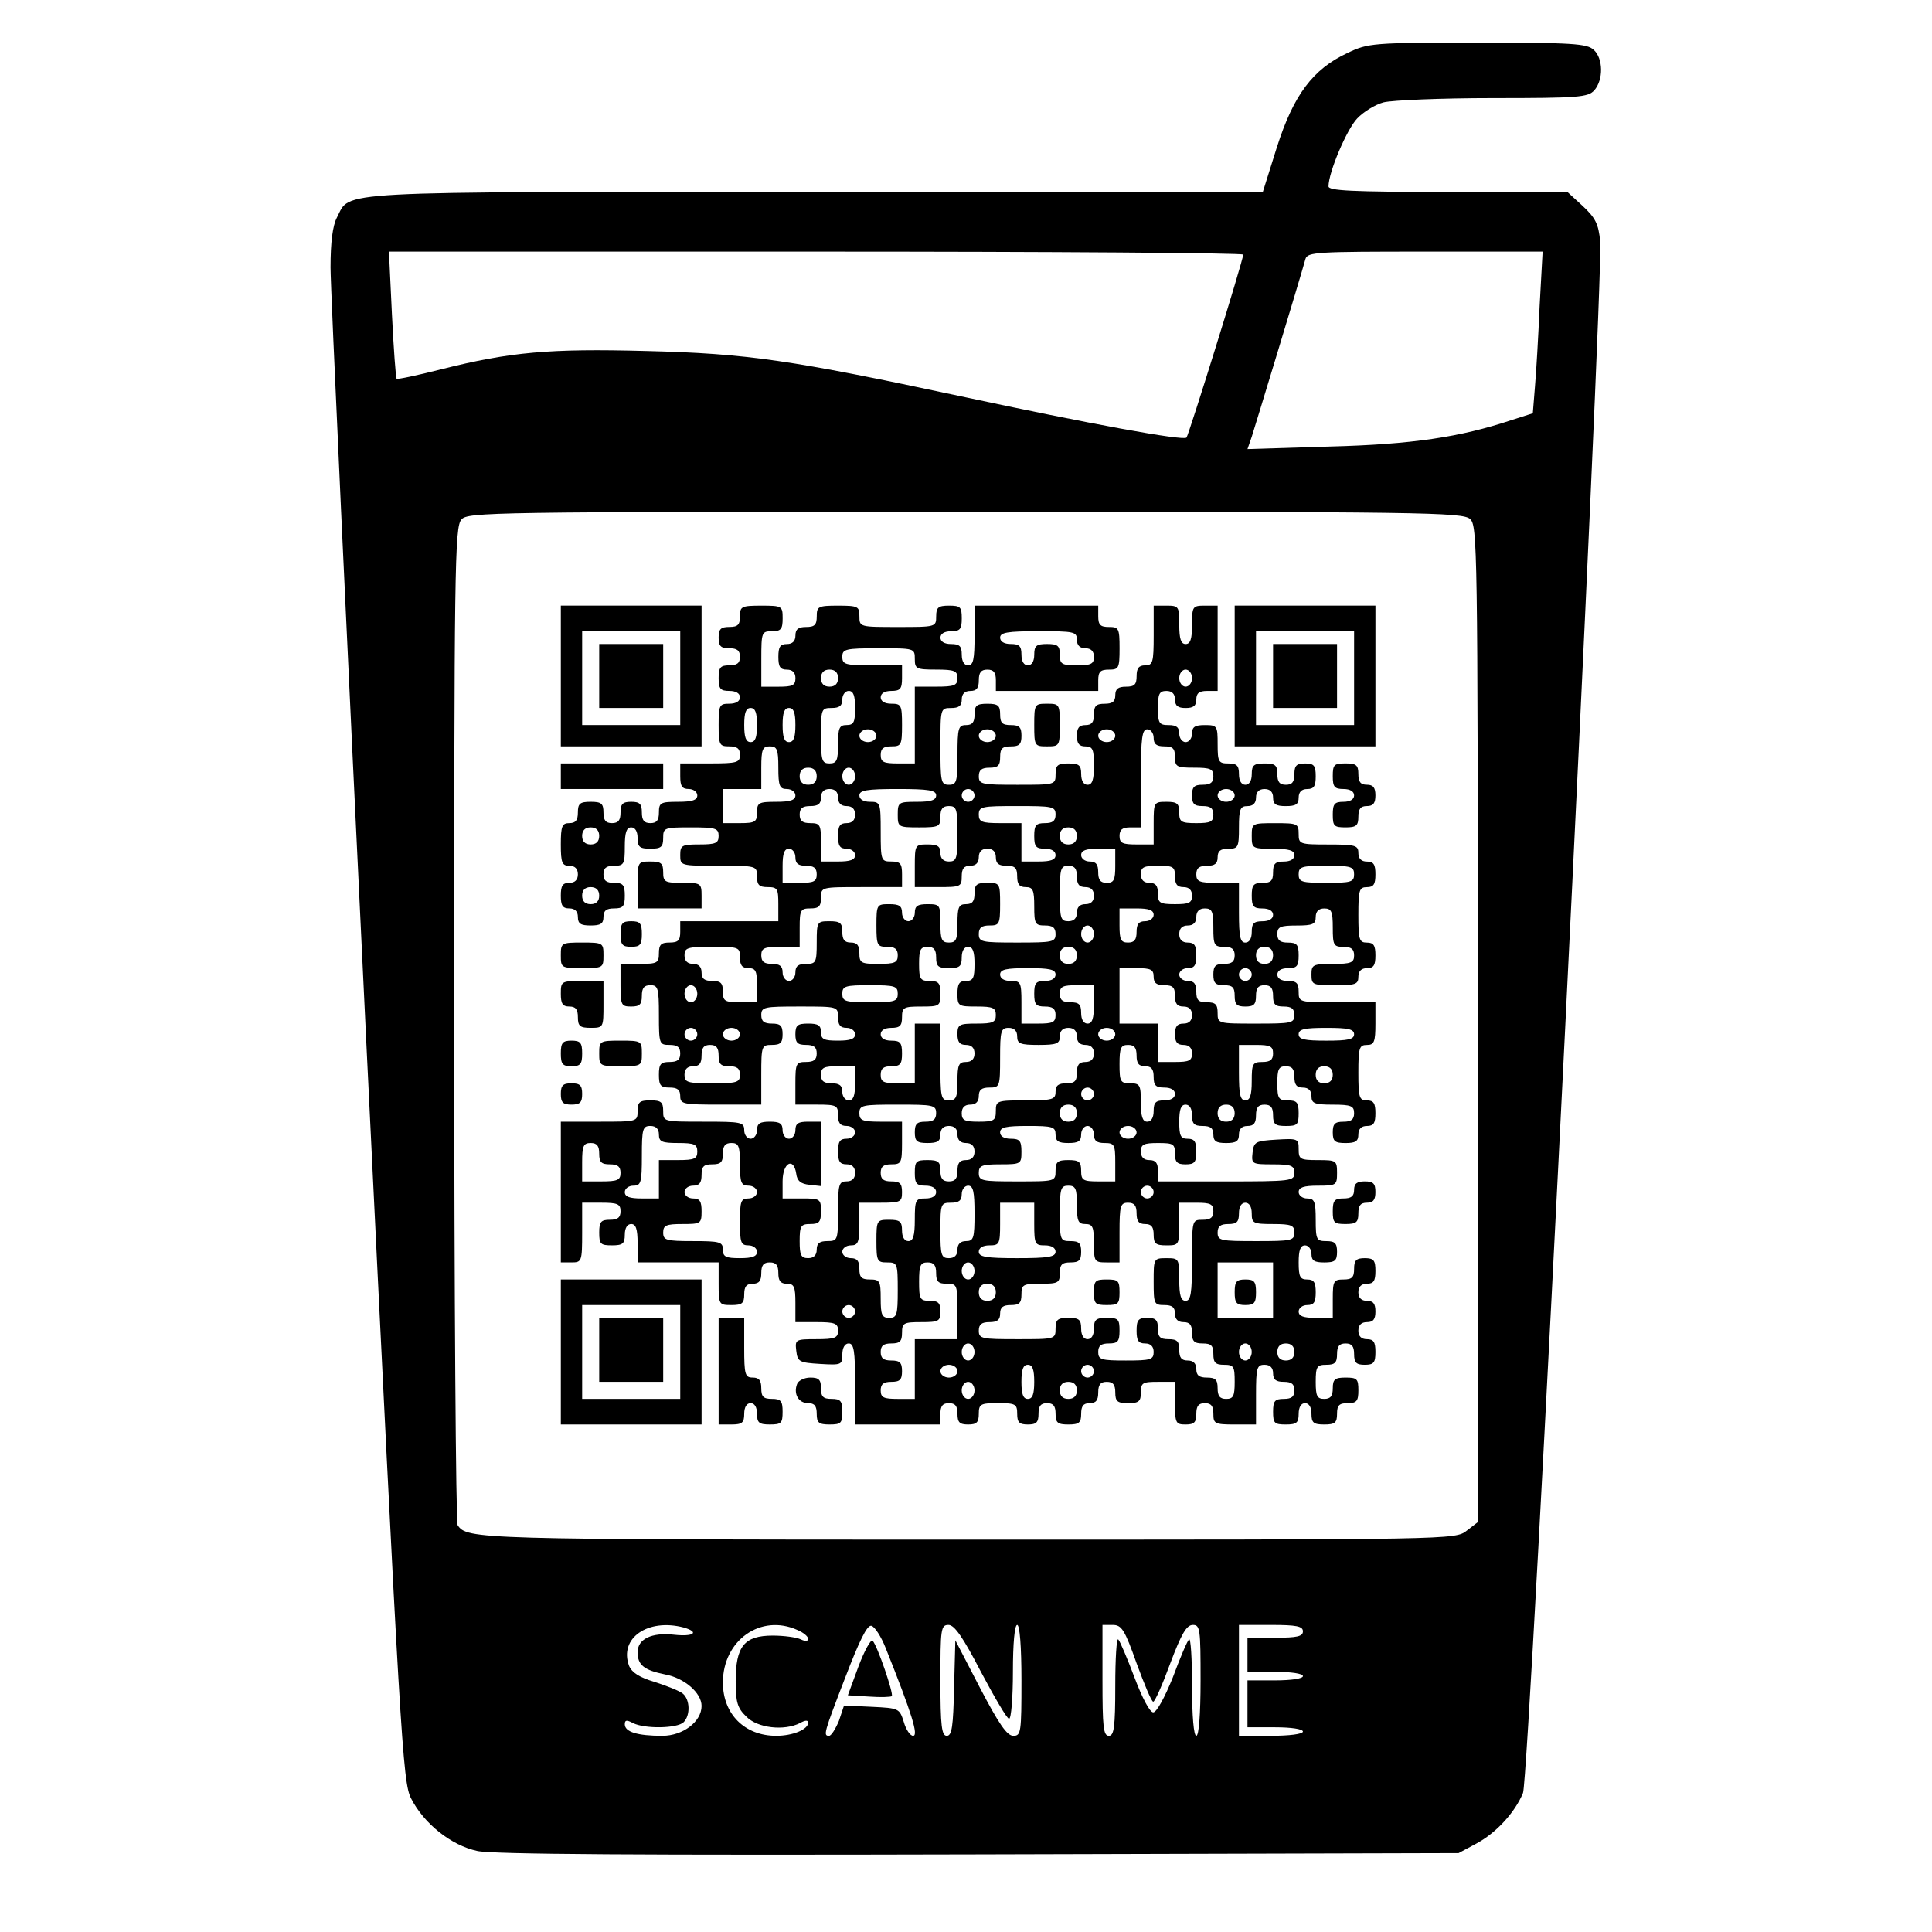 <?xml version="1.0" encoding="UTF-8" standalone="yes"?>
<svg version="1.0" xmlns="http://www.w3.org/2000/svg" width="100mm" height="100mm" viewBox="0 0 318 453" preserveAspectRatio="xMidYMid meet">
  <g transform="translate(0,453) scale(0.1,-0.1)" fill="#000000" stroke="none">
    <path d="M2485 4406 c-82 -38 -127 -99 -166 -221 l-33 -105 -1048 0 c-1152 0
-1090 3 -1123 -60 -10 -19 -15 -58 -15 -117 0 -48 38 -867 84 -1819 80 -1640
85 -1733 105 -1771 30 -59 94 -110 155 -123 36 -8 382 -10 1176 -8 l1125 3 41
22 c47 25 91 73 110 119 15 35 189 3547 181 3638 -4 41 -11 55 -41 83 l-36 33
-280 0 c-228 0 -280 3 -280 13 0 33 43 134 67 159 15 16 43 33 62 38 20 5 135
10 257 10 201 0 222 2 237 18 22 25 21 75 -1 95 -16 15 -50 17 -273 17 -245 0
-256 -1 -304 -24z m-245 -473 c0 -13 -128 -424 -133 -429 -8 -8 -227 32 -530
97 -398 85 -498 100 -737 106 -226 6 -318 -2 -481 -43 -55 -14 -102 -24 -104
-22 -2 2 -7 70 -11 151 l-7 147 1002 0 c550 0 1001 -3 1001 -7z m695 -120 c-3
-71 -8 -156 -11 -190 l-5 -62 -50 -16 c-120 -40 -233 -57 -426 -62 l-193 -6
10 29 c8 25 111 363 126 417 5 16 27 17 280 17 l276 0 -7 -127z m-163 -500
c17 -15 18 -65 18 -1184 l0 -1168 -26 -20 c-27 -21 -28 -21 -1171 -21 -1153 0
-1173 1 -1195 34 -4 6 -8 535 -8 1175 0 1070 1 1166 17 1183 15 17 65 18 1181
18 1070 0 1167 -1 1184 -17z m-1844 -2599 c38 -11 24 -22 -22 -17 -53 6 -86
-10 -86 -41 0 -30 15 -42 64 -52 45 -8 86 -43 86 -74 0 -37 -44 -70 -92 -70
-58 0 -88 9 -88 27 0 10 4 11 19 3 27 -14 104 -13 119 2 16 16 15 53 -2 67 -7
6 -37 18 -65 27 -37 11 -54 22 -61 38 -24 65 44 112 128 90z m267 -6 c14 -6
25 -15 25 -21 0 -5 -7 -6 -17 -1 -10 5 -40 9 -66 9 -67 0 -87 -25 -87 -107 0
-49 4 -63 25 -83 26 -27 89 -34 126 -15 12 7 19 7 19 1 0 -16 -36 -31 -75 -31
-74 0 -125 51 -125 125 0 99 89 162 175 123z m207 -43 c62 -155 77 -205 64
-205 -7 0 -17 15 -22 33 -10 31 -11 32 -75 35 l-65 3 -12 -36 c-8 -19 -18 -35
-23 -35 -14 0 -13 5 38 137 33 86 51 123 61 121 8 -2 23 -25 34 -53z m223 -55
c32 -60 61 -110 66 -110 5 0 9 50 9 110 0 67 4 110 10 110 6 0 10 -50 10 -130
0 -122 -1 -130 -19 -130 -15 0 -34 28 -78 112 l-58 112 -3 -112 c-2 -90 -5
-112 -17 -112 -12 0 -15 22 -15 130 0 121 1 130 19 130 14 0 34 -29 76 -110z
m365 20 c18 -49 35 -90 39 -90 4 0 22 41 40 90 26 69 38 90 53 90 17 0 18 -10
18 -130 0 -80 -4 -130 -10 -130 -6 0 -10 46 -10 117 0 64 -3 113 -7 109 -4 -3
-21 -43 -38 -89 -19 -47 -38 -82 -46 -82 -8 0 -26 34 -44 82 -17 45 -34 85
-38 89 -4 4 -7 -45 -7 -109 0 -97 -3 -117 -15 -117 -13 0 -15 21 -15 130 l0
130 24 0 c21 0 28 -11 56 -90z m390 75 c0 -12 -14 -15 -65 -15 l-65 0 0 -40 0
-40 65 0 c37 0 65 -4 65 -10 0 -6 -28 -10 -65 -10 l-65 0 0 -55 0 -55 65 0
c37 0 65 -4 65 -10 0 -6 -32 -10 -75 -10 l-75 0 0 130 0 130 75 0 c60 0 75 -3
75 -15z"/>
    <path d="M640 2945 l0 -165 165 0 165 0 0 165 0 165 -165 0 -165 0 0 -165z
m280 -5 l0 -110 -115 0 -115 0 0 110 0 110 115 0 115 0 0 -110z"/>
    <path d="M730 2945 l0 -75 75 0 75 0 0 75 0 75 -75 0 -75 0 0 -75z"/>
    <path d="M1060 3085 c0 -20 -5 -25 -25 -25 -20 0 -25 -5 -25 -25 0 -20 5 -25
25 -25 18 0 25 -5 25 -20 0 -15 -7 -20 -25 -20 -21 0 -25 -5 -25 -30 0 -25 4
-30 25 -30 16 0 25 -6 25 -15 0 -9 -9 -15 -25 -15 -23 0 -25 -3 -25 -50 0 -47
2 -50 25 -50 18 0 25 -5 25 -20 0 -18 -7 -20 -70 -20 l-70 0 0 -30 c0 -23 4
-30 20 -30 11 0 20 -7 20 -15 0 -11 -12 -15 -45 -15 -41 0 -45 -2 -45 -25 0
-18 -5 -25 -20 -25 -15 0 -20 7 -20 25 0 20 -5 25 -25 25 -20 0 -25 -5 -25
-25 0 -18 -5 -25 -20 -25 -15 0 -20 7 -20 25 0 21 -5 25 -30 25 -25 0 -30 -4
-30 -25 0 -18 -5 -25 -20 -25 -17 0 -20 -7 -20 -50 0 -43 3 -50 20 -50 13 0
20 -7 20 -20 0 -13 -7 -20 -20 -20 -16 0 -20 -7 -20 -30 0 -23 4 -30 20 -30
13 0 20 -7 20 -20 0 -16 7 -20 30 -20 23 0 30 4 30 20 0 15 7 20 25 20 21 0
25 5 25 30 0 25 -4 30 -25 30 -18 0 -25 5 -25 20 0 15 7 20 25 20 23 0 25 4
25 45 0 33 4 45 15 45 9 0 15 -9 15 -25 0 -21 5 -25 30 -25 25 0 30 4 30 25 0
24 2 25 65 25 58 0 65 -2 65 -20 0 -17 -7 -20 -45 -20 -41 0 -45 -2 -45 -25 0
-25 1 -25 90 -25 89 0 90 0 90 -25 0 -20 5 -25 25 -25 23 0 25 -4 25 -40 l0
-40 -115 0 -115 0 0 -25 c0 -20 -5 -25 -25 -25 -20 0 -25 -5 -25 -25 0 -23 -4
-25 -45 -25 l-45 0 0 -50 c0 -47 2 -50 25 -50 20 0 25 5 25 25 0 18 5 25 20
25 18 0 20 -7 20 -70 0 -68 1 -70 25 -70 18 0 25 -5 25 -20 0 -15 -7 -20 -25
-20 -21 0 -25 -5 -25 -30 0 -25 4 -30 25 -30 18 0 25 -5 25 -20 0 -19 7 -20
95 -20 l95 0 0 70 c0 68 1 70 25 70 20 0 25 5 25 25 0 20 -5 25 -25 25 -18 0
-25 5 -25 20 0 19 7 20 90 20 89 0 90 0 90 -25 0 -18 5 -25 20 -25 11 0 20 -7
20 -15 0 -11 -11 -15 -40 -15 -33 0 -40 3 -40 20 0 16 -7 20 -30 20 -25 0 -30
-4 -30 -25 0 -20 5 -25 25 -25 18 0 25 -5 25 -20 0 -15 -7 -20 -25 -20 -23 0
-25 -3 -25 -50 l0 -50 50 0 c47 0 50 -2 50 -25 0 -18 5 -25 20 -25 11 0 20 -7
20 -15 0 -8 -9 -15 -20 -15 -16 0 -20 -7 -20 -30 0 -23 4 -30 20 -30 13 0 20
-7 20 -20 0 -13 -7 -20 -20 -20 -18 0 -20 -7 -20 -70 0 -68 -1 -70 -25 -70
-18 0 -25 -5 -25 -20 0 -13 -7 -20 -20 -20 -17 0 -20 7 -20 40 0 36 3 40 25
40 21 0 25 5 25 30 0 29 -2 30 -45 30 l-45 0 0 40 c0 44 26 58 32 18 2 -17 11
-24 31 -26 l27 -3 0 75 0 76 -30 0 c-23 0 -30 -4 -30 -20 0 -11 -7 -20 -15
-20 -8 0 -15 9 -15 20 0 16 -7 20 -30 20 -23 0 -30 -4 -30 -20 0 -11 -7 -20
-15 -20 -8 0 -15 9 -15 20 0 19 -7 20 -95 20 -95 0 -95 0 -95 25 0 21 -5 25
-30 25 -25 0 -30 -4 -30 -25 0 -25 -1 -25 -90 -25 l-90 0 0 -165 0 -165 25 0
c24 0 25 2 25 70 l0 70 45 0 c38 0 45 -3 45 -20 0 -15 -7 -20 -25 -20 -21 0
-25 -5 -25 -30 0 -27 3 -30 30 -30 25 0 30 4 30 25 0 16 6 25 15 25 11 0 15
-12 15 -45 l0 -45 95 0 95 0 0 -50 c0 -49 1 -50 30 -50 25 0 30 4 30 25 0 18
5 25 20 25 15 0 20 7 20 25 0 18 5 25 20 25 15 0 20 -7 20 -25 0 -18 5 -25 20
-25 17 0 20 -7 20 -45 l0 -45 50 0 c43 0 50 -3 50 -20 0 -17 -7 -20 -51 -20
-49 0 -50 -1 -47 -27 3 -26 7 -28 56 -31 50 -3 52 -2 52 22 0 16 6 26 15 26
12 0 15 -17 15 -95 l0 -95 100 0 100 0 0 25 c0 18 5 25 20 25 15 0 20 -7 20
-25 0 -20 5 -25 25 -25 20 0 25 5 25 25 0 23 4 25 45 25 41 0 45 -2 45 -25 0
-20 5 -25 25 -25 20 0 25 5 25 25 0 18 5 25 20 25 15 0 20 -7 20 -25 0 -21 5
-25 30 -25 25 0 30 4 30 25 0 18 5 25 20 25 15 0 20 7 20 25 0 18 5 25 20 25
15 0 20 -7 20 -25 0 -21 5 -25 30 -25 25 0 30 4 30 25 0 23 4 25 40 25 l40 0
0 -50 c0 -47 2 -50 25 -50 20 0 25 5 25 25 0 18 5 25 20 25 15 0 20 -7 20 -25
0 -23 3 -25 50 -25 l50 0 0 70 c0 63 2 70 20 70 13 0 20 -7 20 -20 0 -15 7
-20 25 -20 18 0 25 -5 25 -20 0 -15 -7 -20 -25 -20 -21 0 -25 -5 -25 -30 0
-27 3 -30 30 -30 25 0 30 4 30 25 0 16 6 25 15 25 9 0 15 -9 15 -25 0 -21 5
-25 30 -25 25 0 30 4 30 25 0 20 5 25 25 25 21 0 25 5 25 30 0 27 -3 30 -30
30 -25 0 -30 -4 -30 -25 0 -18 -5 -25 -20 -25 -17 0 -20 7 -20 40 0 36 3 40
25 40 20 0 25 5 25 25 0 18 5 25 20 25 15 0 20 -7 20 -25 0 -20 5 -25 25 -25
21 0 25 5 25 30 0 23 -4 30 -20 30 -13 0 -20 7 -20 20 0 13 7 20 20 20 15 0
20 7 20 25 0 18 -5 25 -20 25 -13 0 -20 7 -20 20 0 13 7 20 20 20 16 0 20 7
20 30 0 25 -4 30 -25 30 -20 0 -25 -5 -25 -25 0 -20 -5 -25 -25 -25 -23 0 -25
-4 -25 -45 l0 -45 -40 0 c-29 0 -40 4 -40 15 0 8 9 15 20 15 16 0 20 7 20 30
0 23 -4 30 -20 30 -17 0 -20 7 -20 40 0 29 4 40 15 40 8 0 15 -9 15 -20 0 -16
7 -20 30 -20 25 0 30 4 30 25 0 20 -5 25 -25 25 -23 0 -25 3 -25 50 0 43 -3
50 -20 50 -11 0 -20 7 -20 15 0 11 12 15 45 15 43 0 45 1 45 30 0 29 -2 30
-45 30 -42 0 -45 2 -45 26 0 24 -2 25 -52 22 -49 -3 -53 -5 -56 -30 -3 -27 -2
-28 47 -28 44 0 51 -3 51 -20 0 -19 -7 -20 -160 -20 l-160 0 0 25 c0 18 -5 25
-20 25 -13 0 -20 7 -20 20 0 17 7 20 40 20 36 0 40 -2 40 -25 0 -20 5 -25 25
-25 21 0 25 5 25 30 0 23 -4 30 -20 30 -17 0 -20 7 -20 40 0 29 4 40 15 40 9
0 15 -9 15 -25 0 -20 5 -25 25 -25 18 0 25 -5 25 -20 0 -16 7 -20 30 -20 23 0
30 4 30 20 0 13 7 20 20 20 15 0 20 7 20 25 0 18 5 25 20 25 15 0 20 -7 20
-25 0 -21 5 -25 30 -25 27 0 30 3 30 30 0 25 -4 30 -25 30 -22 0 -25 4 -25 40
0 33 3 40 20 40 15 0 20 -7 20 -25 0 -18 5 -25 20 -25 13 0 20 -7 20 -20 0
-17 7 -20 50 -20 43 0 50 -3 50 -20 0 -15 -7 -20 -25 -20 -20 0 -25 -5 -25
-25 0 -21 5 -25 30 -25 23 0 30 4 30 20 0 13 7 20 20 20 16 0 20 7 20 30 0 23
-4 30 -20 30 -18 0 -20 7 -20 65 0 58 2 65 20 65 17 0 20 7 20 50 l0 50 -90 0
c-89 0 -90 0 -90 25 0 20 -5 25 -25 25 -16 0 -25 6 -25 15 0 9 9 15 25 15 21
0 25 5 25 30 0 25 -4 30 -25 30 -18 0 -25 5 -25 20 0 17 7 20 45 20 38 0 45 3
45 20 0 13 7 20 20 20 17 0 20 -7 20 -45 0 -41 2 -45 25 -45 18 0 25 -5 25
-20 0 -17 -7 -20 -50 -20 -47 0 -50 -2 -50 -25 0 -24 3 -25 55 -25 48 0 55 2
55 20 0 13 7 20 20 20 16 0 20 7 20 30 0 23 -4 30 -20 30 -18 0 -20 7 -20 65
0 58 2 65 20 65 16 0 20 7 20 30 0 23 -4 30 -20 30 -13 0 -20 7 -20 20 0 18
-7 20 -70 20 -68 0 -70 1 -70 25 0 24 -3 25 -55 25 -54 0 -55 0 -55 -30 0 -29
1 -30 50 -30 38 0 50 -4 50 -15 0 -9 -9 -15 -25 -15 -20 0 -25 -5 -25 -25 0
-20 -5 -25 -25 -25 -21 0 -25 -5 -25 -30 0 -25 4 -30 25 -30 16 0 25 -6 25
-15 0 -9 -9 -15 -25 -15 -20 0 -25 -5 -25 -25 0 -16 -6 -25 -15 -25 -12 0 -15
14 -15 70 l0 70 -50 0 c-43 0 -50 3 -50 20 0 15 7 20 25 20 18 0 25 5 25 20 0
15 7 20 25 20 23 0 25 3 25 50 0 43 3 50 20 50 13 0 20 7 20 20 0 13 7 20 20
20 13 0 20 -7 20 -20 0 -16 7 -20 30 -20 23 0 30 4 30 20 0 13 7 20 20 20 16
0 20 7 20 30 0 25 -4 30 -25 30 -20 0 -25 -5 -25 -25 0 -18 -5 -25 -20 -25
-15 0 -20 7 -20 25 0 21 -5 25 -30 25 -25 0 -30 -4 -30 -25 0 -16 -6 -25 -15
-25 -9 0 -15 9 -15 25 0 20 -5 25 -25 25 -23 0 -25 4 -25 45 0 43 -1 45 -30
45 -23 0 -30 -4 -30 -20 0 -11 -7 -20 -15 -20 -8 0 -15 9 -15 20 0 15 -7 20
-25 20 -22 0 -25 4 -25 40 0 33 3 40 20 40 13 0 20 -7 20 -20 0 -15 7 -20 25
-20 18 0 25 5 25 20 0 15 7 20 25 20 l25 0 0 100 0 100 -30 0 c-29 0 -30 -2
-30 -45 0 -33 -4 -45 -15 -45 -11 0 -15 12 -15 45 0 43 -1 45 -30 45 l-30 0 0
-70 c0 -63 -2 -70 -20 -70 -15 0 -20 -7 -20 -25 0 -20 -5 -25 -25 -25 -18 0
-25 -5 -25 -20 0 -15 -7 -20 -25 -20 -20 0 -25 -5 -25 -25 0 -18 -5 -25 -20
-25 -15 0 -20 -7 -20 -25 0 -18 5 -25 20 -25 17 0 20 -7 20 -45 0 -33 -4 -45
-15 -45 -9 0 -15 9 -15 25 0 21 -5 25 -30 25 -25 0 -30 -4 -30 -25 0 -25 -1
-25 -90 -25 -83 0 -90 1 -90 20 0 15 7 20 25 20 20 0 25 5 25 25 0 20 5 25 25
25 20 0 25 5 25 25 0 20 -5 25 -25 25 -20 0 -25 5 -25 25 0 21 -5 25 -30 25
-25 0 -30 -4 -30 -25 0 -18 -5 -25 -20 -25 -18 0 -20 -7 -20 -70 0 -63 -2 -70
-20 -70 -19 0 -20 7 -20 90 0 89 0 90 25 90 18 0 25 5 25 20 0 13 7 20 20 20
15 0 20 7 20 25 0 18 5 25 20 25 15 0 20 -7 20 -25 l0 -25 120 0 120 0 0 25
c0 20 5 25 25 25 23 0 25 3 25 50 0 47 -2 50 -25 50 -20 0 -25 5 -25 25 l0 25
-145 0 -145 0 0 -70 c0 -56 -3 -70 -15 -70 -9 0 -15 9 -15 25 0 20 -5 25 -25
25 -16 0 -25 6 -25 15 0 9 9 15 25 15 21 0 25 5 25 30 0 27 -3 30 -30 30 -25
0 -30 -4 -30 -25 0 -25 -1 -25 -90 -25 -89 0 -90 0 -90 25 0 23 -3 25 -50 25
-47 0 -50 -2 -50 -25 0 -20 -5 -25 -25 -25 -18 0 -25 -5 -25 -20 0 -13 -7 -20
-20 -20 -16 0 -20 -7 -20 -30 0 -23 4 -30 20 -30 13 0 20 -7 20 -20 0 -17 -7
-20 -40 -20 l-40 0 0 65 c0 63 1 65 25 65 21 0 25 5 25 30 0 29 -1 30 -50 30
-47 0 -50 -2 -50 -25z m790 -55 c0 -13 7 -20 20 -20 13 0 20 -7 20 -20 0 -17
-7 -20 -40 -20 -36 0 -40 3 -40 25 0 21 -5 25 -30 25 -25 0 -30 -4 -30 -25 0
-16 -6 -25 -15 -25 -9 0 -15 9 -15 25 0 20 -5 25 -25 25 -16 0 -25 6 -25 15 0
12 17 15 90 15 83 0 90 -1 90 -20z m-380 -45 c0 -23 3 -25 50 -25 43 0 50 -3
50 -20 0 -17 -7 -20 -50 -20 l-50 0 0 -90 0 -90 -40 0 c-33 0 -40 3 -40 20 0
15 7 20 25 20 23 0 25 3 25 50 0 47 -2 50 -25 50 -16 0 -25 6 -25 15 0 9 9 15
25 15 21 0 25 5 25 30 l0 30 -70 0 c-63 0 -70 2 -70 20 0 18 7 20 85 20 84 0
85 0 85 -25z m-180 -45 c0 -13 -7 -20 -20 -20 -13 0 -20 7 -20 20 0 13 7 20
20 20 13 0 20 -7 20 -20z m830 0 c0 -11 -7 -20 -15 -20 -8 0 -15 9 -15 20 0
11 7 20 15 20 8 0 15 -9 15 -20z m-790 -70 c0 -33 -3 -40 -20 -40 -17 0 -20
-7 -20 -45 0 -38 -3 -45 -20 -45 -18 0 -20 7 -20 65 0 63 1 65 25 65 18 0 25
5 25 20 0 11 7 20 15 20 11 0 15 -11 15 -40z m-230 -40 c0 -29 -4 -40 -15 -40
-11 0 -15 11 -15 40 0 29 4 40 15 40 11 0 15 -11 15 -40z m90 0 c0 -29 -4 -40
-15 -40 -11 0 -15 11 -15 40 0 29 4 40 15 40 11 0 15 -11 15 -40z m190 -25 c0
-8 -9 -15 -20 -15 -11 0 -20 7 -20 15 0 8 9 15 20 15 11 0 20 -7 20 -15z m280
0 c0 -8 -9 -15 -20 -15 -11 0 -20 7 -20 15 0 8 9 15 20 15 11 0 20 -7 20 -15z
m280 0 c0 -8 -9 -15 -20 -15 -11 0 -20 7 -20 15 0 8 9 15 20 15 11 0 20 -7 20
-15z m90 -5 c0 -15 7 -20 25 -20 20 0 25 -5 25 -25 0 -23 4 -25 45 -25 38 0
45 -3 45 -20 0 -15 -7 -20 -25 -20 -20 0 -25 -5 -25 -25 0 -20 5 -25 25 -25
18 0 25 -5 25 -20 0 -17 -7 -20 -40 -20 -36 0 -40 3 -40 25 0 21 -5 25 -30 25
-29 0 -30 -1 -30 -50 l0 -50 -40 0 c-33 0 -40 3 -40 20 0 15 7 20 25 20 l25 0
0 115 c0 96 3 115 15 115 8 0 15 -9 15 -20z m-880 -70 c0 -43 3 -50 20 -50 11
0 20 -7 20 -15 0 -11 -12 -15 -45 -15 -41 0 -45 -2 -45 -25 0 -22 -4 -25 -40
-25 l-40 0 0 40 0 40 45 0 45 0 0 50 c0 43 3 50 20 50 17 0 20 -7 20 -50z m90
-20 c0 -13 -7 -20 -20 -20 -13 0 -20 7 -20 20 0 13 7 20 20 20 13 0 20 -7 20
-20z m90 0 c0 -11 -7 -20 -15 -20 -8 0 -15 9 -15 20 0 11 7 20 15 20 8 0 15
-9 15 -20z m-40 -50 c0 -13 7 -20 20 -20 13 0 20 -7 20 -20 0 -13 -7 -20 -20
-20 -16 0 -20 -7 -20 -30 0 -23 4 -30 20 -30 11 0 20 -7 20 -15 0 -11 -11 -15
-40 -15 l-40 0 0 45 c0 41 -2 45 -25 45 -18 0 -25 5 -25 20 0 15 7 20 25 20
18 0 25 5 25 20 0 13 7 20 20 20 13 0 20 -7 20 -20z m230 5 c0 -11 -12 -15
-45 -15 -43 0 -45 -1 -45 -30 0 -29 1 -30 50 -30 47 0 50 2 50 25 0 18 5 25
20 25 18 0 20 -7 20 -65 0 -58 -2 -65 -20 -65 -13 0 -20 7 -20 20 0 16 -7 20
-30 20 -29 0 -30 -1 -30 -50 l0 -50 55 0 c52 0 55 1 55 25 0 18 5 25 20 25 13
0 20 7 20 20 0 13 7 20 20 20 13 0 20 -7 20 -20 0 -15 7 -20 25 -20 20 0 25
-5 25 -25 0 -18 5 -25 20 -25 17 0 20 -7 20 -45 0 -41 2 -45 25 -45 18 0 25
-5 25 -20 0 -19 -7 -20 -90 -20 -83 0 -90 1 -90 20 0 15 7 20 25 20 23 0 25 3
25 50 0 49 -1 50 -30 50 -25 0 -30 -4 -30 -25 0 -18 -5 -25 -20 -25 -17 0 -20
-7 -20 -45 0 -38 -3 -45 -20 -45 -17 0 -20 7 -20 45 0 43 -1 45 -30 45 -23 0
-30 -4 -30 -20 0 -11 -7 -20 -15 -20 -8 0 -15 9 -15 20 0 16 -7 20 -30 20 -29
0 -30 -1 -30 -50 0 -47 2 -50 25 -50 18 0 25 -5 25 -20 0 -17 -7 -20 -45 -20
-41 0 -45 2 -45 25 0 18 -5 25 -20 25 -15 0 -20 7 -20 25 0 21 -5 25 -30 25
-29 0 -30 -1 -30 -50 0 -47 -2 -50 -25 -50 -18 0 -25 -5 -25 -20 0 -11 -7 -20
-15 -20 -8 0 -15 9 -15 20 0 15 -7 20 -25 20 -18 0 -25 5 -25 20 0 17 7 20 45
20 l45 0 0 45 c0 41 2 45 25 45 20 0 25 5 25 25 0 25 0 25 95 25 l95 0 0 30
c0 25 -4 30 -25 30 -24 0 -25 2 -25 70 0 68 -1 70 -25 70 -16 0 -25 6 -25 15
0 12 17 15 90 15 73 0 90 -3 90 -15z m90 0 c0 -8 -7 -15 -15 -15 -8 0 -15 7
-15 15 0 8 7 15 15 15 8 0 15 -7 15 -15z m610 0 c0 -8 -9 -15 -20 -15 -11 0
-20 7 -20 15 0 8 9 15 20 15 11 0 20 -7 20 -15z m-420 -45 c0 -15 -7 -20 -25
-20 -21 0 -25 -5 -25 -30 0 -25 4 -30 25 -30 16 0 25 -6 25 -15 0 -11 -11 -15
-40 -15 l-40 0 0 45 0 45 -50 0 c-43 0 -50 3 -50 20 0 19 7 20 90 20 83 0 90
-1 90 -20z m-1070 -50 c0 -13 -7 -20 -20 -20 -13 0 -20 7 -20 20 0 13 7 20 20
20 13 0 20 -7 20 -20z m1120 0 c0 -13 -7 -20 -20 -20 -13 0 -20 7 -20 20 0 13
7 20 20 20 13 0 20 -7 20 -20z m-660 -50 c0 -15 7 -20 25 -20 18 0 25 -5 25
-20 0 -17 -7 -20 -40 -20 l-40 0 0 40 c0 29 4 40 15 40 8 0 15 -9 15 -20z
m750 -20 c0 -33 -3 -40 -20 -40 -15 0 -20 7 -20 25 0 18 -5 25 -20 25 -11 0
-20 7 -20 15 0 11 11 15 40 15 l40 0 0 -40z m-90 -25 c0 -18 5 -25 20 -25 13
0 20 -7 20 -20 0 -13 -7 -20 -20 -20 -13 0 -20 -7 -20 -20 0 -13 -7 -20 -20
-20 -18 0 -20 7 -20 65 0 58 2 65 20 65 15 0 20 -7 20 -25z m230 0 c0 -18 5
-25 20 -25 13 0 20 -7 20 -20 0 -17 -7 -20 -40 -20 -36 0 -40 3 -40 25 0 18
-5 25 -20 25 -13 0 -20 7 -20 20 0 17 7 20 40 20 36 0 40 -2 40 -25z m420 5
c0 -18 -7 -20 -65 -20 -58 0 -65 2 -65 20 0 18 7 20 65 20 58 0 65 -2 65 -20z
m-1770 -50 c0 -13 -7 -20 -20 -20 -13 0 -20 7 -20 20 0 13 7 20 20 20 13 0 20
-7 20 -20z m1300 -45 c0 -8 -9 -15 -20 -15 -15 0 -20 -7 -20 -25 0 -18 -5 -25
-20 -25 -17 0 -20 7 -20 40 l0 40 40 0 c29 0 40 -4 40 -15z m140 -30 c0 -41 2
-45 25 -45 18 0 25 -5 25 -20 0 -15 -7 -20 -25 -20 -20 0 -25 -5 -25 -25 0
-20 5 -25 25 -25 20 0 25 -5 25 -25 0 -20 5 -25 25 -25 20 0 25 5 25 25 0 18
5 25 20 25 15 0 20 -7 20 -25 0 -20 5 -25 25 -25 18 0 25 -5 25 -20 0 -19 -7
-20 -90 -20 -89 0 -90 0 -90 25 0 20 -5 25 -25 25 -20 0 -25 5 -25 25 0 18 -5
25 -20 25 -11 0 -20 7 -20 15 0 8 9 15 20 15 16 0 20 7 20 30 0 23 -4 30 -20
30 -13 0 -20 7 -20 20 0 13 7 20 20 20 13 0 20 7 20 20 0 13 7 20 20 20 17 0
20 -7 20 -45z m-280 -15 c0 -11 -7 -20 -15 -20 -8 0 -15 9 -15 20 0 11 7 20
15 20 8 0 15 -9 15 -20z m-830 -55 c0 -18 5 -25 20 -25 17 0 20 -7 20 -40 l0
-40 -40 0 c-36 0 -40 3 -40 25 0 20 -5 25 -25 25 -18 0 -25 5 -25 20 0 13 -7
20 -20 20 -13 0 -20 7 -20 20 0 18 7 20 65 20 63 0 65 -1 65 -25z m460 0 c0
-21 5 -25 30 -25 25 0 30 4 30 25 0 16 6 25 15 25 11 0 15 -11 15 -40 0 -33
-3 -40 -20 -40 -16 0 -20 -7 -20 -30 0 -29 2 -30 45 -30 38 0 45 -3 45 -20 0
-17 -7 -20 -45 -20 -41 0 -45 -2 -45 -25 0 -18 5 -25 20 -25 13 0 20 -7 20
-20 0 -13 -7 -20 -20 -20 -17 0 -20 -7 -20 -45 0 -38 -3 -45 -20 -45 -19 0
-20 7 -20 90 l0 90 -30 0 -30 0 0 -70 0 -70 -40 0 c-33 0 -40 3 -40 20 0 15 7
20 25 20 21 0 25 5 25 30 0 25 -4 30 -25 30 -16 0 -25 6 -25 15 0 9 9 15 25
15 20 0 25 5 25 25 0 23 4 25 45 25 43 0 45 1 45 30 0 25 -4 30 -25 30 -22 0
-25 4 -25 40 0 33 3 40 20 40 15 0 20 -7 20 -25z m330 5 c0 -13 -7 -20 -20
-20 -13 0 -20 7 -20 20 0 13 7 20 20 20 13 0 20 -7 20 -20z m460 0 c0 -13 -7
-20 -20 -20 -13 0 -20 7 -20 20 0 13 7 20 20 20 13 0 20 -7 20 -20z m-510 -45
c0 -9 -9 -15 -25 -15 -21 0 -25 -5 -25 -30 0 -25 4 -30 25 -30 18 0 25 -5 25
-20 0 -17 -7 -20 -40 -20 l-40 0 0 50 c0 47 -2 50 -25 50 -16 0 -25 6 -25 15
0 12 14 15 65 15 51 0 65 -3 65 -15z m230 -5 c0 -15 7 -20 25 -20 20 0 25 -5
25 -25 0 -18 5 -25 20 -25 13 0 20 -7 20 -20 0 -13 -7 -20 -20 -20 -15 0 -20
-7 -20 -25 0 -18 5 -25 20 -25 13 0 20 -7 20 -20 0 -17 -7 -20 -40 -20 l-40 0
0 45 0 45 -45 0 -45 0 0 65 0 65 40 0 c33 0 40 -3 40 -20z m230 5 c0 -8 -7
-15 -15 -15 -8 0 -15 7 -15 15 0 8 7 15 15 15 8 0 15 -7 15 -15z m-1300 -45
c0 -11 -7 -20 -15 -20 -8 0 -15 9 -15 20 0 11 7 20 15 20 8 0 15 -9 15 -20z
m470 0 c0 -18 -7 -20 -65 -20 -58 0 -65 2 -65 20 0 18 7 20 65 20 58 0 65 -2
65 -20z m460 -25 c0 -33 -4 -45 -15 -45 -9 0 -15 9 -15 25 0 20 -5 25 -25 25
-18 0 -25 5 -25 20 0 17 7 20 40 20 l40 0 0 -45z m-930 -70 c0 -8 -7 -15 -15
-15 -8 0 -15 7 -15 15 0 8 7 15 15 15 8 0 15 -7 15 -15z m100 0 c0 -8 -9 -15
-20 -15 -11 0 -20 7 -20 15 0 8 9 15 20 15 11 0 20 -7 20 -15z m650 -5 c0 -17
7 -20 50 -20 43 0 50 3 50 20 0 13 7 20 20 20 13 0 20 -7 20 -20 0 -13 7 -20
20 -20 13 0 20 -7 20 -20 0 -13 -7 -20 -20 -20 -15 0 -20 -7 -20 -25 0 -20 -5
-25 -25 -25 -18 0 -25 -5 -25 -20 0 -18 -7 -20 -70 -20 -68 0 -70 -1 -70 -25
0 -22 -4 -25 -40 -25 -33 0 -40 3 -40 20 0 13 7 20 20 20 13 0 20 7 20 20 0
15 7 20 25 20 24 0 25 2 25 70 0 63 2 70 20 70 13 0 20 -7 20 -20z m230 5 c0
-8 -9 -15 -20 -15 -11 0 -20 7 -20 15 0 8 9 15 20 15 11 0 20 -7 20 -15z m560
0 c0 -12 -14 -15 -65 -15 -51 0 -65 3 -65 15 0 12 14 15 65 15 51 0 65 -3 65
-15z m-1490 -50 c0 -20 5 -25 25 -25 18 0 25 -5 25 -20 0 -18 -7 -20 -65 -20
-58 0 -65 2 -65 20 0 13 7 20 20 20 15 0 20 7 20 25 0 18 5 25 20 25 15 0 20
-7 20 -25z m980 0 c0 -18 5 -25 20 -25 15 0 20 -7 20 -25 0 -20 5 -25 25 -25
16 0 25 -6 25 -15 0 -9 -9 -15 -25 -15 -20 0 -25 -5 -25 -25 0 -16 -6 -25 -15
-25 -11 0 -15 12 -15 45 0 41 -2 45 -25 45 -23 0 -25 4 -25 45 0 38 3 45 20
45 15 0 20 -7 20 -25z m320 5 c0 -15 -7 -20 -25 -20 -23 0 -25 -4 -25 -45 0
-33 -4 -45 -15 -45 -12 0 -15 14 -15 65 l0 65 40 0 c33 0 40 -3 40 -20z m-980
-70 c0 -29 -4 -40 -15 -40 -8 0 -15 9 -15 20 0 15 -7 20 -25 20 -18 0 -25 5
-25 20 0 17 7 20 40 20 l40 0 0 -40z m1120 20 c0 -13 -7 -20 -20 -20 -13 0
-20 7 -20 20 0 13 7 20 20 20 13 0 20 -7 20 -20z m-560 -45 c0 -8 -7 -15 -15
-15 -8 0 -15 7 -15 15 0 8 7 15 15 15 8 0 15 -7 15 -15z m-370 -45 c0 -15 -7
-20 -25 -20 -20 0 -25 -5 -25 -25 0 -21 5 -25 30 -25 23 0 30 4 30 20 0 13 7
20 20 20 13 0 20 -7 20 -20 0 -13 7 -20 20 -20 13 0 20 -7 20 -20 0 -13 -7
-20 -20 -20 -15 0 -20 -7 -20 -25 0 -18 -5 -25 -20 -25 -15 0 -20 7 -20 25 0
21 -5 25 -30 25 -27 0 -30 -3 -30 -30 0 -25 4 -30 25 -30 16 0 25 -6 25 -15 0
-9 -9 -15 -25 -15 -23 0 -25 -3 -25 -50 0 -38 -4 -50 -15 -50 -9 0 -15 9 -15
25 0 21 -5 25 -30 25 -29 0 -30 -1 -30 -50 0 -47 2 -50 25 -50 24 0 25 -2 25
-65 0 -58 -2 -65 -20 -65 -17 0 -20 7 -20 45 0 41 -2 45 -25 45 -20 0 -25 5
-25 25 0 18 -5 25 -20 25 -11 0 -20 7 -20 15 0 8 9 15 20 15 17 0 20 7 20 50
l0 50 50 0 c47 0 50 2 50 25 0 20 -5 25 -25 25 -18 0 -25 5 -25 20 0 15 7 20
25 20 23 0 25 3 25 50 l0 50 -50 0 c-43 0 -50 3 -50 20 0 19 7 20 90 20 83 0
90 -1 90 -20z m330 0 c0 -13 -7 -20 -20 -20 -13 0 -20 7 -20 20 0 13 7 20 20
20 13 0 20 -7 20 -20z m370 0 c0 -13 -7 -20 -20 -20 -13 0 -20 7 -20 20 0 13
7 20 20 20 13 0 20 -7 20 -20z m-1350 -50 c0 -17 7 -20 45 -20 38 0 45 -3 45
-20 0 -17 -7 -20 -45 -20 l-45 0 0 -45 0 -45 -40 0 c-29 0 -40 4 -40 15 0 8 9
15 20 15 18 0 20 7 20 70 0 63 2 70 20 70 13 0 20 -7 20 -20z m930 0 c0 -16 7
-20 30 -20 23 0 30 4 30 20 0 11 7 20 15 20 8 0 15 -9 15 -20 0 -15 7 -20 25
-20 23 0 25 -4 25 -45 l0 -45 -40 0 c-36 0 -40 3 -40 25 0 21 -5 25 -30 25
-25 0 -30 -4 -30 -25 0 -25 -1 -25 -90 -25 -83 0 -90 1 -90 20 0 17 7 20 50
20 49 0 50 1 50 30 0 25 -4 30 -25 30 -16 0 -25 6 -25 15 0 12 14 15 65 15 58
0 65 -2 65 -20z m190 5 c0 -8 -9 -15 -20 -15 -11 0 -20 7 -20 15 0 8 9 15 20
15 11 0 20 -7 20 -15z m-1260 -50 c0 -20 5 -25 25 -25 18 0 25 -5 25 -20 0
-17 -7 -20 -45 -20 l-45 0 0 45 c0 38 3 45 20 45 15 0 20 -7 20 -25z m330 -25
c0 -43 3 -50 20 -50 11 0 20 -7 20 -15 0 -8 -9 -15 -20 -15 -18 0 -20 -7 -20
-55 0 -48 2 -55 20 -55 11 0 20 -7 20 -15 0 -11 -11 -15 -40 -15 -33 0 -40 3
-40 20 0 18 -7 20 -70 20 -63 0 -70 2 -70 20 0 17 7 20 45 20 43 0 45 1 45 30
0 23 -4 30 -20 30 -11 0 -20 7 -20 15 0 8 9 15 20 15 15 0 20 7 20 25 0 20 5
25 25 25 20 0 25 5 25 25 0 18 5 25 20 25 17 0 20 -7 20 -50z m550 -115 c0
-58 -2 -65 -20 -65 -13 0 -20 -7 -20 -20 0 -13 -7 -20 -20 -20 -18 0 -20 7
-20 65 0 63 1 65 25 65 18 0 25 5 25 20 0 11 7 20 15 20 12 0 15 -14 15 -65z
m240 20 c0 -38 3 -45 20 -45 17 0 20 -7 20 -45 0 -43 1 -45 30 -45 l30 0 0 70
c0 63 2 70 20 70 15 0 20 -7 20 -25 0 -18 5 -25 20 -25 15 0 20 -7 20 -25 0
-21 5 -25 30 -25 29 0 30 1 30 50 l0 50 40 0 c33 0 40 -3 40 -20 0 -15 -7 -20
-25 -20 -25 0 -25 0 -25 -95 0 -78 -3 -95 -15 -95 -11 0 -15 12 -15 50 0 49
-1 50 -30 50 -30 0 -30 -1 -30 -55 0 -52 1 -55 25 -55 18 0 25 -5 25 -20 0
-13 7 -20 20 -20 15 0 20 -7 20 -25 0 -20 5 -25 25 -25 20 0 25 -5 25 -25 0
-20 5 -25 25 -25 23 0 25 -4 25 -40 0 -33 -3 -40 -20 -40 -15 0 -20 7 -20 25
0 20 -5 25 -25 25 -18 0 -25 5 -25 20 0 13 -7 20 -20 20 -15 0 -20 7 -20 25 0
20 -5 25 -25 25 -20 0 -25 5 -25 25 0 20 -5 25 -25 25 -21 0 -25 -5 -25 -30 0
-23 4 -30 20 -30 13 0 20 -7 20 -20 0 -18 -7 -20 -65 -20 -58 0 -65 2 -65 20
0 15 7 20 25 20 21 0 25 5 25 30 0 27 -3 30 -30 30 -25 0 -30 -4 -30 -25 0
-16 -6 -25 -15 -25 -9 0 -15 9 -15 25 0 21 -5 25 -30 25 -25 0 -30 -4 -30 -25
0 -25 -1 -25 -90 -25 -83 0 -90 1 -90 20 0 15 7 20 25 20 18 0 25 5 25 20 0
15 7 20 25 20 20 0 25 5 25 25 0 23 4 25 45 25 41 0 45 2 45 25 0 20 5 25 25
25 20 0 25 5 25 25 0 20 -5 25 -25 25 -24 0 -25 2 -25 65 0 58 2 65 20 65 17
0 20 -7 20 -45z m180 30 c0 -8 -7 -15 -15 -15 -8 0 -15 7 -15 15 0 8 7 15 15
15 8 0 15 -7 15 -15z m-280 -75 c0 -47 2 -50 25 -50 16 0 25 -6 25 -15 0 -12
-17 -15 -90 -15 -73 0 -90 3 -90 15 0 9 9 15 25 15 23 0 25 3 25 50 l0 50 40
0 40 0 0 -50z m510 25 c0 -23 3 -25 50 -25 43 0 50 -3 50 -20 0 -19 -7 -20
-90 -20 -83 0 -90 1 -90 20 0 15 7 20 25 20 20 0 25 5 25 25 0 16 6 25 15 25
9 0 15 -9 15 -25z m-740 -140 c0 -20 5 -25 25 -25 24 0 25 -2 25 -65 l0 -65
-50 0 -50 0 0 -70 0 -70 -40 0 c-33 0 -40 3 -40 20 0 15 7 20 25 20 20 0 25 5
25 25 0 20 -5 25 -25 25 -18 0 -25 5 -25 20 0 15 7 20 25 20 20 0 25 5 25 25
0 23 4 25 45 25 41 0 45 2 45 25 0 20 -5 25 -25 25 -23 0 -25 4 -25 45 0 38 3
45 20 45 15 0 20 -7 20 -25z m90 5 c0 -11 -7 -20 -15 -20 -8 0 -15 9 -15 20 0
11 7 20 15 20 8 0 15 -9 15 -20z m700 -45 l0 -65 -65 0 -65 0 0 65 0 65 65 0
65 0 0 -65z m-650 -5 c0 -13 -7 -20 -20 -20 -13 0 -20 7 -20 20 0 13 7 20 20
20 13 0 20 -7 20 -20z m-330 -45 c0 -8 -7 -15 -15 -15 -8 0 -15 7 -15 15 0 8
7 15 15 15 8 0 15 -7 15 -15z m280 -95 c0 -11 -7 -20 -15 -20 -8 0 -15 9 -15
20 0 11 7 20 15 20 8 0 15 -9 15 -20z m650 0 c0 -11 -7 -20 -15 -20 -8 0 -15
9 -15 20 0 11 7 20 15 20 8 0 15 -9 15 -20z m100 0 c0 -13 -7 -20 -20 -20 -13
0 -20 7 -20 20 0 13 7 20 20 20 13 0 20 -7 20 -20z m-790 -45 c0 -8 -9 -15
-20 -15 -11 0 -20 7 -20 15 0 8 9 15 20 15 11 0 20 -7 20 -15z m180 -25 c0
-29 -4 -40 -15 -40 -11 0 -15 11 -15 40 0 29 4 40 15 40 11 0 15 -11 15 -40z
m140 25 c0 -8 -7 -15 -15 -15 -8 0 -15 7 -15 15 0 8 7 15 15 15 8 0 15 -7 15
-15z m-280 -45 c0 -11 -7 -20 -15 -20 -8 0 -15 9 -15 20 0 11 7 20 15 20 8 0
15 -9 15 -20z m240 0 c0 -13 -7 -20 -20 -20 -13 0 -20 7 -20 20 0 13 7 20 20
20 13 0 20 -7 20 -20z"/>
    <path d="M1890 1500 c0 -27 3 -30 30 -30 27 0 30 3 30 30 0 27 -3 30 -30 30
-27 0 -30 -3 -30 -30z"/>
    <path d="M2220 1500 c0 -25 4 -30 25 -30 21 0 25 5 25 30 0 25 -4 30 -25 30
-21 0 -25 -5 -25 -30z"/>
    <path d="M2220 2945 l0 -165 165 0 165 0 0 165 0 165 -165 0 -165 0 0 -165z
m280 -5 l0 -110 -115 0 -115 0 0 110 0 110 115 0 115 0 0 -110z"/>
    <path d="M2310 2945 l0 -75 75 0 75 0 0 75 0 75 -75 0 -75 0 0 -75z"/>
    <path d="M1750 2830 c0 -49 1 -50 30 -50 29 0 30 1 30 50 0 49 -1 50 -30 50
-29 0 -30 -1 -30 -50z"/>
    <path d="M640 2710 l0 -30 120 0 120 0 0 30 0 30 -120 0 -120 0 0 -30z"/>
    <path d="M2450 2710 c0 -25 4 -30 25 -30 16 0 25 -6 25 -15 0 -9 -9 -15 -25
-15 -21 0 -25 -5 -25 -30 0 -27 3 -30 30 -30 25 0 30 4 30 25 0 18 5 25 20 25
15 0 20 7 20 25 0 18 -5 25 -20 25 -15 0 -20 7 -20 25 0 21 -5 25 -30 25 -27
0 -30 -3 -30 -30z"/>
    <path d="M820 2455 l0 -55 75 0 75 0 0 30 c0 29 -2 30 -45 30 -41 0 -45 2 -45
25 0 21 -5 25 -30 25 -30 0 -30 -1 -30 -55z"/>
    <path d="M780 2340 c0 -25 4 -30 25 -30 21 0 25 5 25 30 0 25 -4 30 -25 30
-21 0 -25 -5 -25 -30z"/>
    <path d="M640 2290 c0 -29 1 -30 50 -30 49 0 50 1 50 30 0 29 -1 30 -50 30
-49 0 -50 -1 -50 -30z"/>
    <path d="M640 2200 c0 -23 4 -30 20 -30 15 0 20 -7 20 -25 0 -21 5 -25 30 -25
30 0 30 1 30 55 l0 55 -50 0 c-49 0 -50 -1 -50 -30z"/>
    <path d="M640 2060 c0 -25 4 -30 25 -30 21 0 25 5 25 30 0 25 -4 30 -25 30
-21 0 -25 -5 -25 -30z"/>
    <path d="M730 2060 c0 -29 1 -30 50 -30 49 0 50 1 50 30 0 29 -1 30 -50 30
-49 0 -50 -1 -50 -30z"/>
    <path d="M640 1965 c0 -20 5 -25 25 -25 20 0 25 5 25 25 0 20 -5 25 -25 25
-20 0 -25 -5 -25 -25z"/>
    <path d="M2500 1740 c0 -15 -7 -20 -25 -20 -21 0 -25 -5 -25 -30 0 -27 3 -30
30 -30 25 0 30 4 30 25 0 18 5 25 20 25 15 0 20 7 20 25 0 20 -5 25 -25 25
-18 0 -25 -5 -25 -20z"/>
    <path d="M640 1360 l0 -170 165 0 165 0 0 170 0 170 -165 0 -165 0 0 -170z
m280 0 l0 -110 -115 0 -115 0 0 110 0 110 115 0 115 0 0 -110z"/>
    <path d="M730 1365 l0 -75 75 0 75 0 0 75 0 75 -75 0 -75 0 0 -75z"/>
    <path d="M1010 1315 l0 -125 30 0 c25 0 30 4 30 25 0 16 6 25 15 25 9 0 15 -9
15 -25 0 -21 5 -25 30 -25 27 0 30 3 30 30 0 25 -4 30 -25 30 -20 0 -25 5 -25
25 0 18 -5 25 -20 25 -18 0 -20 7 -20 70 l0 70 -30 0 -30 0 0 -125z"/>
    <path d="M1194 1285 c-9 -23 3 -45 26 -45 15 0 20 -7 20 -25 0 -21 5 -25 30
-25 27 0 30 3 30 30 0 25 -4 30 -25 30 -20 0 -25 5 -25 25 0 20 -5 25 -25 25
-14 0 -28 -7 -31 -15z"/>
    <path d="M1338 623 l-25 -68 50 -3 c27 -2 51 -1 53 1 5 5 -34 119 -45 130 -4
4 -19 -23 -33 -60z"/>
  </g>
</svg>